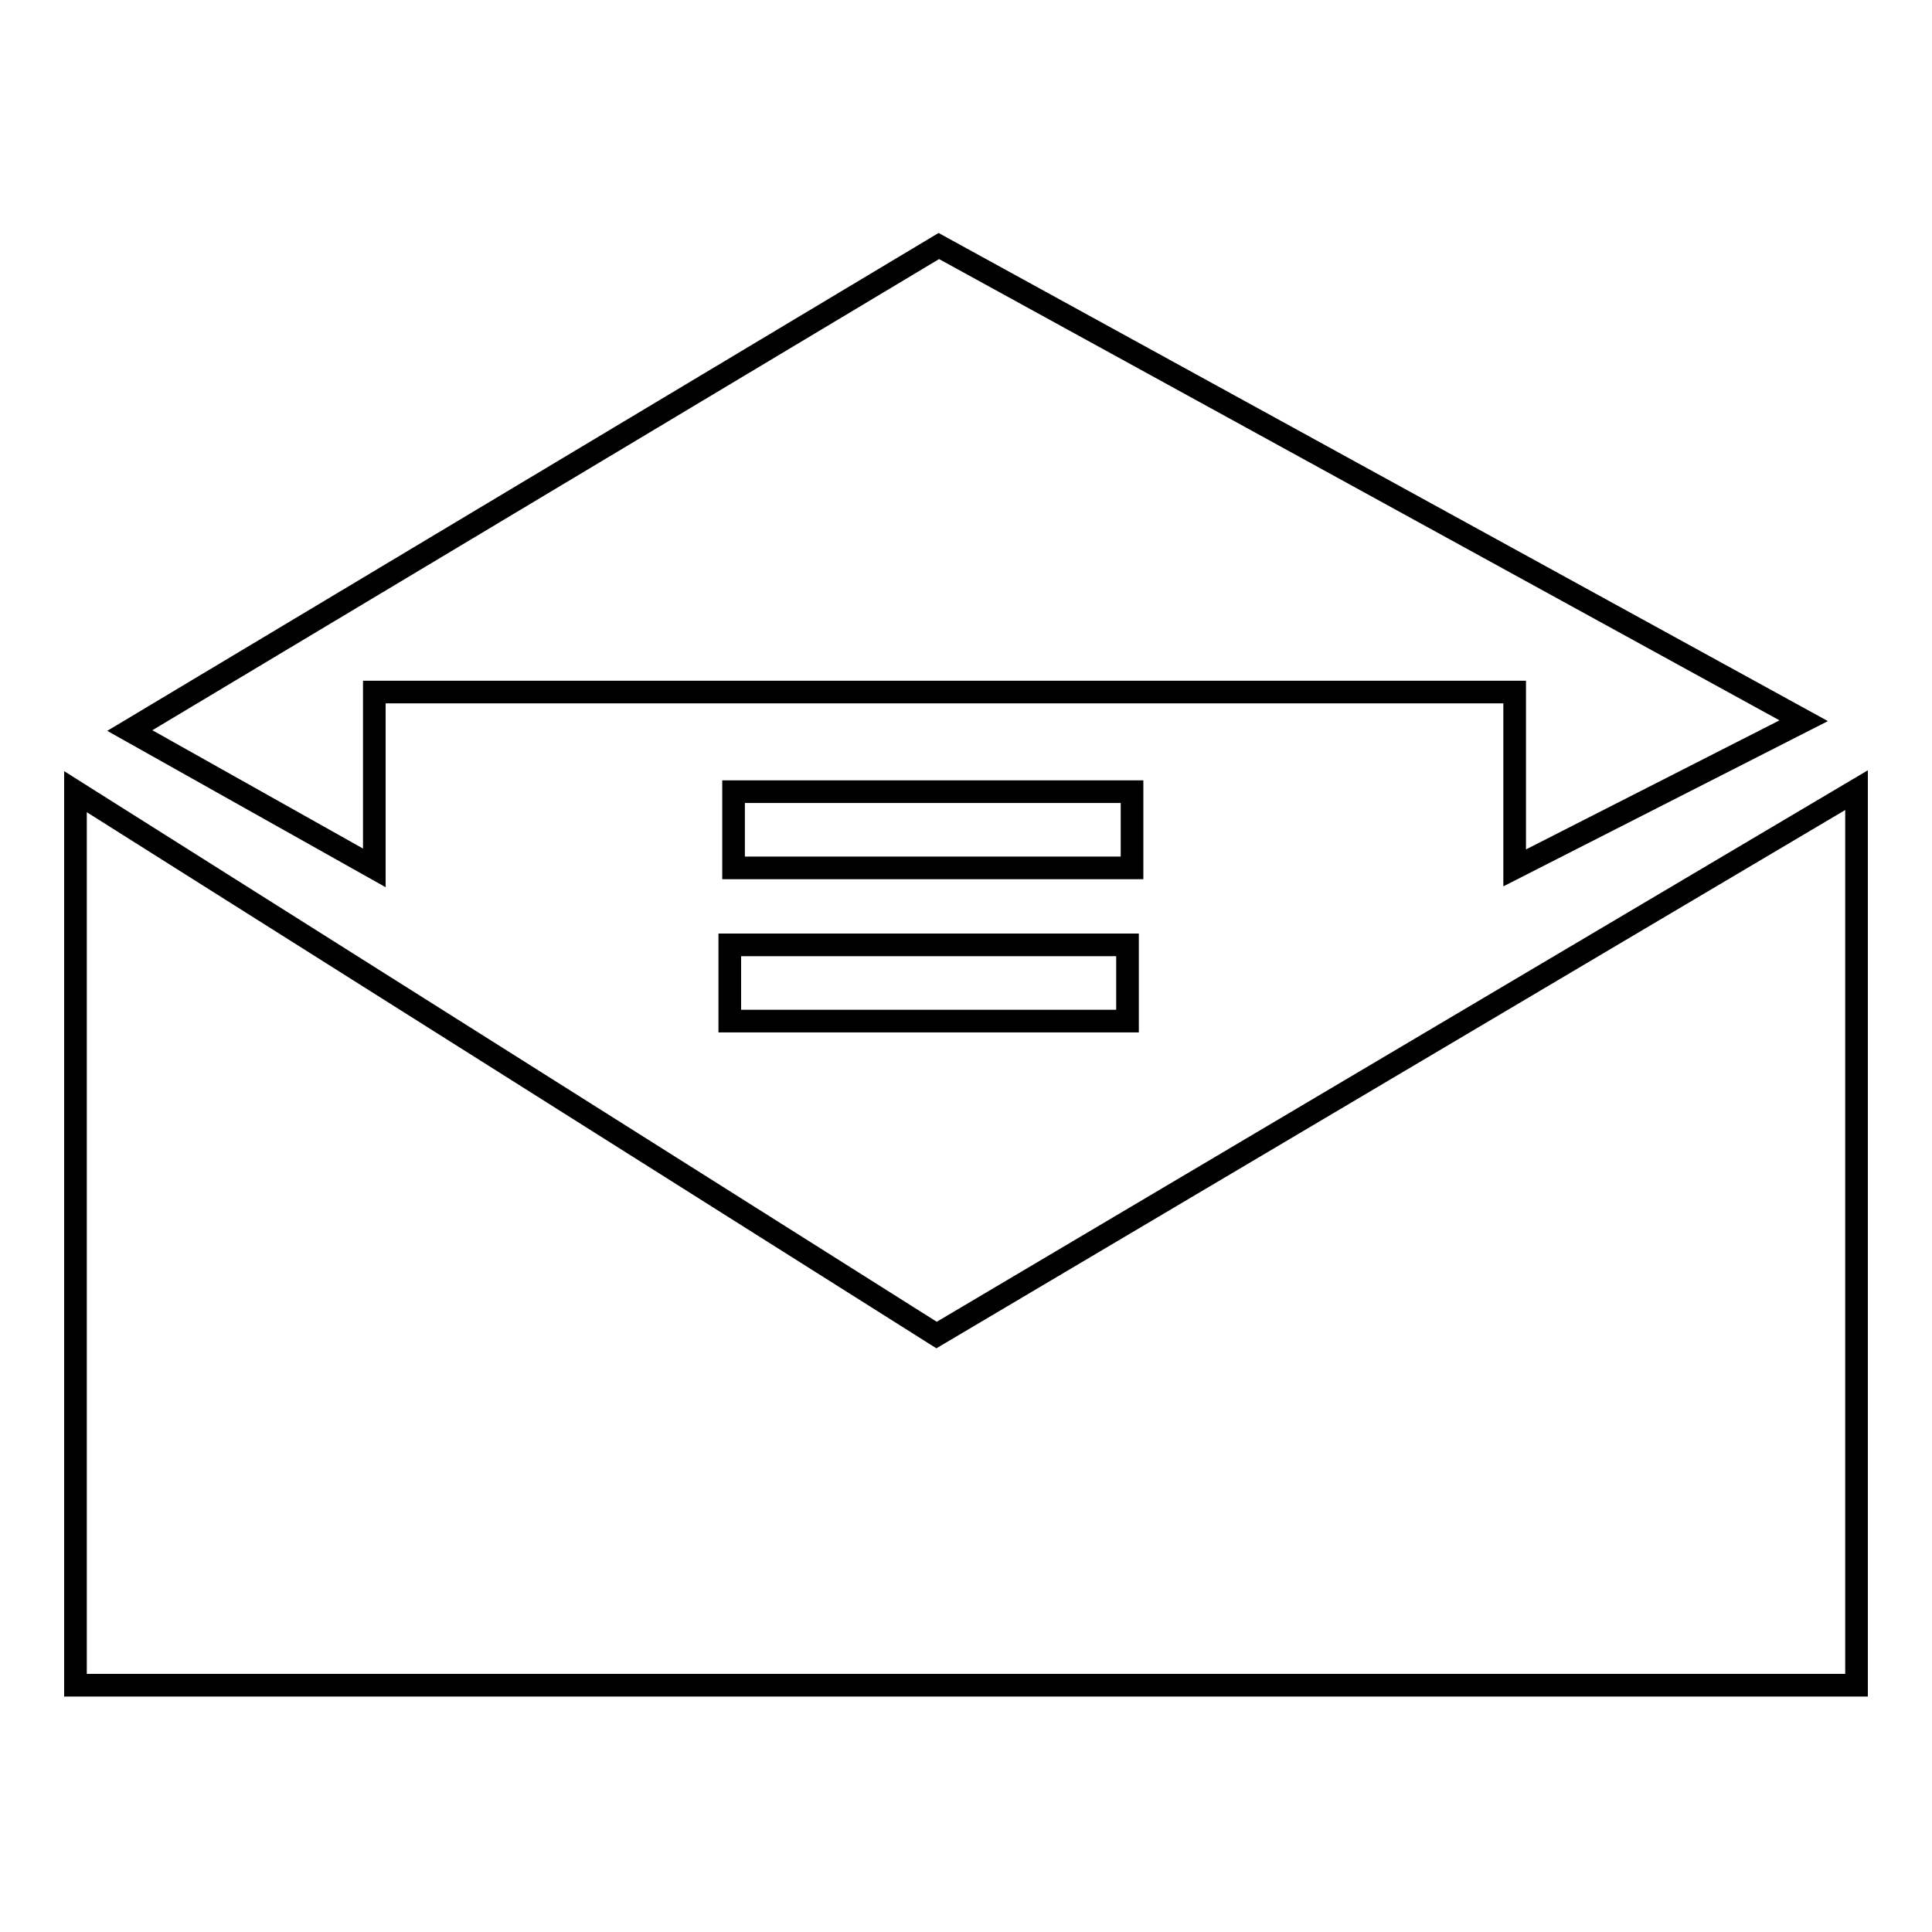 <?xml version="1.0" encoding="utf-8"?>
<!-- Svg Vector Icons : http://www.onlinewebfonts.com/icon -->
<!DOCTYPE svg PUBLIC "-//W3C//DTD SVG 1.1//EN" "http://www.w3.org/Graphics/SVG/1.1/DTD/svg11.dtd">
<svg version="1.1" xmlns="http://www.w3.org/2000/svg" xmlns:xlink="http://www.w3.org/1999/xlink" x="0px" y="0px" viewBox="0 0 256 256" enable-background="new 0 0 256 256" xml:space="preserve">
<g><g><path stroke-width="3" fill-opacity="0" stroke="#000000"  d="M10,115v108.3h236V104.7l-121.9,72.2L10,104.9V115z"/><path stroke-width="3" fill-opacity="0" stroke="#000000"  d="M17.2,96.8L49.6,115V91.7h151.1V115L239,95.5L124.4,32.6L17.2,96.8z"/><path stroke-width="3" fill-opacity="0" stroke="#000000"  d="M97.2,104.9H150V115H97.2V104.9z"/><path stroke-width="3" fill-opacity="0" stroke="#000000"  d="M96.7,125.2h52.7v10.1H96.7V125.2z"/></g></g>
</svg>
